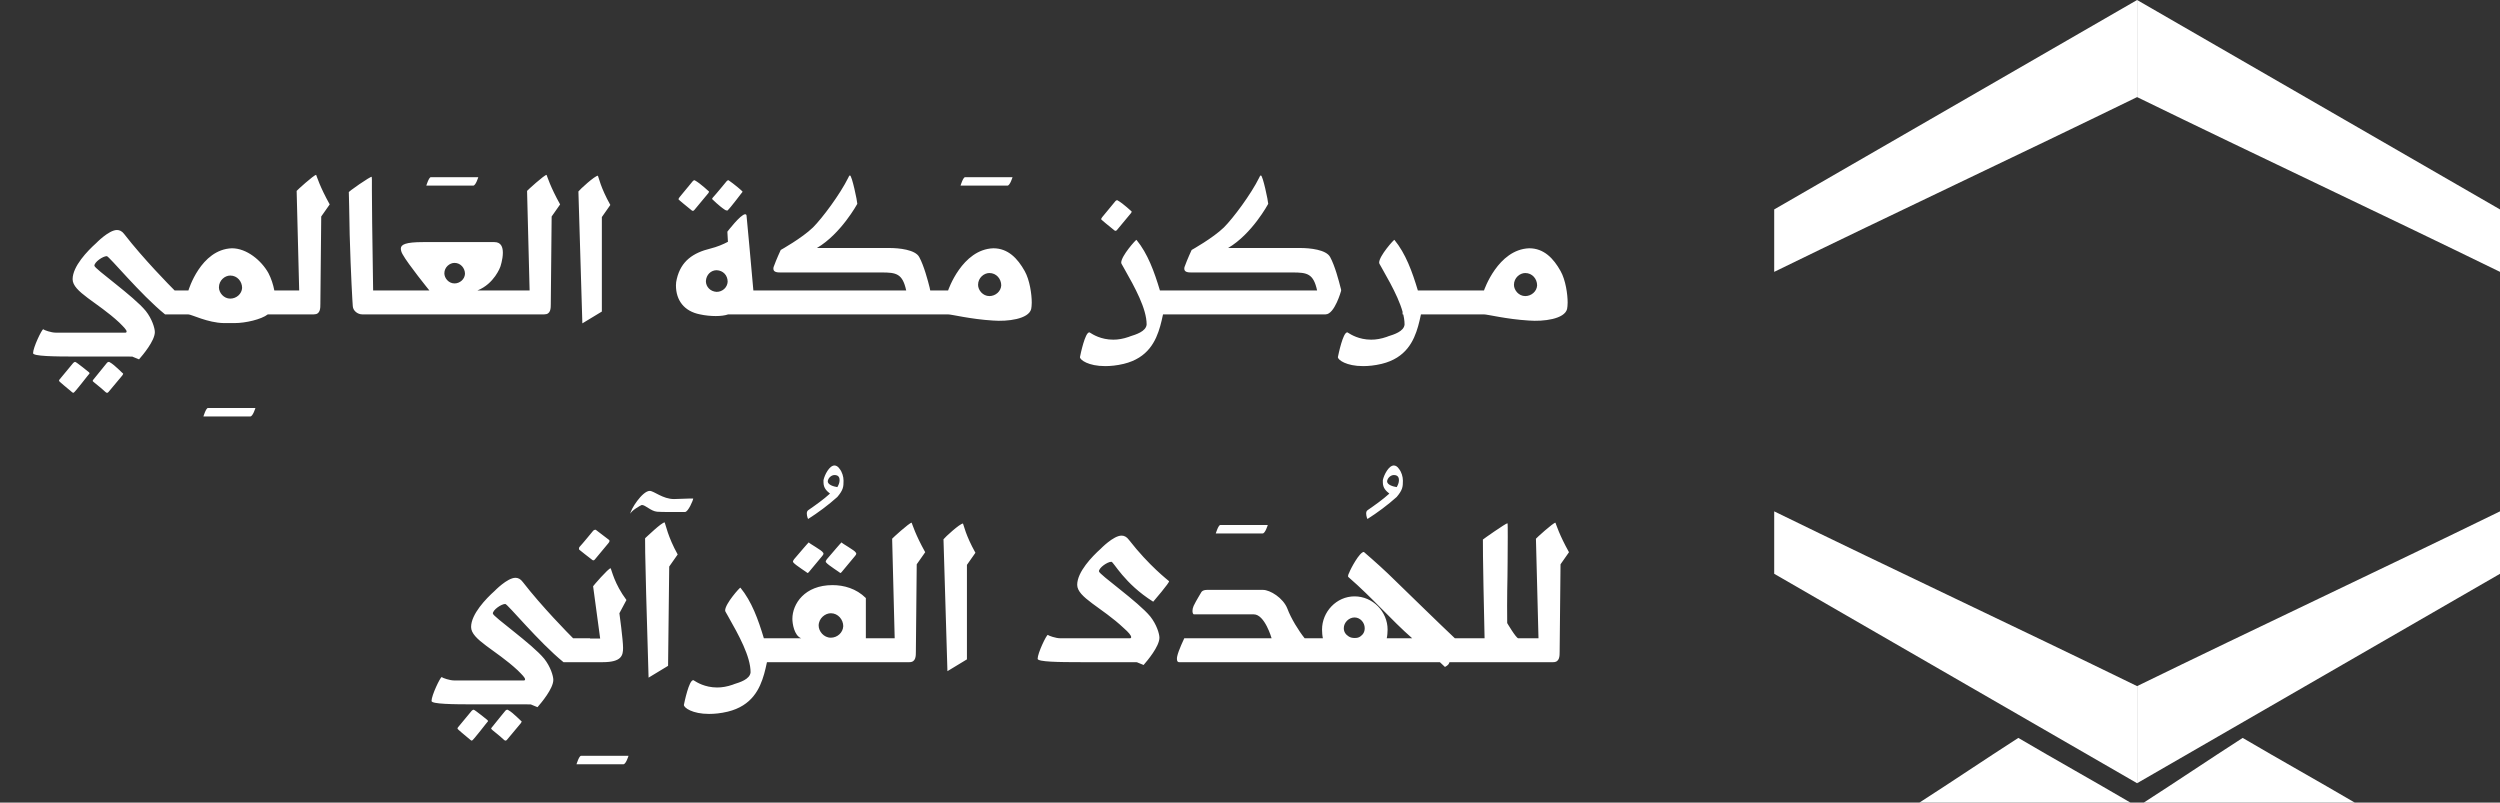 <svg width="190" height="61" viewBox="0 0 190 61" fill="none" xmlns="http://www.w3.org/2000/svg">
<rect x="0" y="0" width="190" height="61" fill="#333333" stroke="none"/>
<g clip-path="url(#clip0_315_8512)">
<path d="M170.443 56.081C167.892 57.723 165.473 59.359 162.921 61C168.272 61 173.617 61 178.968 61C176.169 59.359 173.237 57.723 170.443 56.081Z" fill="white"/>
<path d="M162.419 0C153.228 5.306 144.03 10.611 134.839 15.917C134.839 17.498 134.839 19.08 134.839 20.662C144.03 16.172 153.228 11.864 162.419 7.379C162.419 4.977 162.419 2.398 162.419 0Z" fill="white"/>
<path d="M162.419 0C171.611 5.306 180.809 10.611 190 15.917C190 17.498 190 19.08 190 20.662C180.809 16.172 171.611 11.864 162.419 7.379C162.419 4.977 162.419 2.398 162.419 0Z" fill="white"/>
<path d="M162.419 59.524C153.228 54.219 144.03 48.913 134.839 43.608C134.839 42.026 134.839 40.444 134.839 38.863C144.03 43.352 153.228 47.66 162.419 52.145C162.419 54.547 162.419 57.127 162.419 59.524Z" fill="white"/>
<path d="M162.419 59.524C171.611 54.219 180.809 48.913 190 43.608C190 42.026 190 40.444 190 38.863C180.809 43.352 171.611 47.66 162.419 52.145C162.419 54.547 162.419 57.127 162.419 59.524Z" fill="white"/>
<path d="M153.392 56.081C150.842 57.723 148.423 59.359 145.871 61C151.222 61 156.567 61 161.918 61C159.119 59.359 156.186 57.723 153.392 56.081Z" fill="white"/>
<path d="M5.562 27.589C5.562 27.589 5.648 27.504 5.712 27.504C5.798 27.504 6.765 28.295 6.765 28.295C6.765 28.295 6.808 28.337 6.808 28.38C6.786 28.38 5.669 29.855 5.584 29.855C5.541 29.855 5.498 29.834 5.433 29.769C5.09 29.492 4.488 28.979 4.488 28.957C4.488 28.915 4.488 28.872 4.553 28.808C4.703 28.637 5.562 27.589 5.562 27.589ZM8.118 27.589C8.118 27.589 8.182 27.504 8.268 27.504C8.289 27.504 8.311 27.504 8.332 27.525C8.74 27.739 9.363 28.444 9.363 28.38C9.363 28.423 9.342 28.466 9.299 28.53L8.246 29.791C8.204 29.834 8.182 29.855 8.139 29.855C8.096 29.855 8.053 29.834 7.989 29.769C7.71 29.492 7.044 29 7.044 28.957C7.044 28.915 7.065 28.872 7.13 28.808C7.259 28.637 8.118 27.589 8.118 27.589ZM12.542 23.892H14.56V22.075H13.272C12.928 21.733 10.888 19.66 9.449 17.8C9.277 17.565 9.084 17.48 8.891 17.48C8.268 17.48 7.302 18.484 7.302 18.484C6.657 19.061 5.519 20.237 5.519 21.22C5.519 22.182 7.387 22.951 9.063 24.512C9.406 24.854 9.621 25.067 9.621 25.195C9.621 25.238 9.599 25.281 9.535 25.281H4.231C3.887 25.281 3.35 25.089 3.286 25.024C3.178 25.024 2.513 26.414 2.513 26.841C2.513 27.076 4.102 27.098 5.841 27.098H9.685C9.986 27.098 10.115 27.098 10.093 27.119L10.566 27.311C10.845 26.991 11.768 25.901 11.768 25.238C11.768 24.939 11.554 24.234 11.081 23.635C10.158 22.502 7.173 20.429 7.173 20.194C7.173 19.916 7.817 19.467 8.118 19.467C8.289 19.467 10.673 22.374 12.542 23.892ZM15.803 31.009C15.653 31.009 15.46 31.65 15.46 31.65H19.025C19.218 31.65 19.411 31.009 19.411 31.009H15.803ZM17.627 18.869C15.243 18.954 14.32 22.075 14.32 22.075H13.268V23.892H14.299C14.556 23.892 15.78 24.533 17.005 24.554H17.842C18.658 24.554 19.861 24.276 20.355 23.892H22.094V22.075H20.849C20.763 21.626 20.612 21.156 20.398 20.75C19.861 19.788 18.744 18.869 17.627 18.869ZM18.4 21.883C18.379 22.331 17.971 22.695 17.498 22.695C17.005 22.695 16.639 22.246 16.639 21.84C16.639 21.305 17.09 20.942 17.498 20.942C18.035 20.942 18.4 21.391 18.4 21.883ZM22.545 14.509L22.738 22.075H21.278V23.892C21.278 23.892 23.512 23.892 23.855 23.892C24.349 23.892 24.349 23.443 24.349 23.058V22.973C24.349 22.909 24.413 16.454 24.413 16.454L25.058 15.535C24.306 14.188 24.091 13.44 24.027 13.29C23.855 13.29 22.545 14.487 22.545 14.509ZM27.521 23.892C27.843 23.892 29.99 23.892 29.99 23.892V22.075H28.358C28.208 12.927 28.294 13.761 28.251 13.44C28.208 13.354 26.361 14.637 26.511 14.616C26.511 14.616 26.554 16.304 26.576 17.843C26.662 20.878 26.791 23.037 26.812 23.272C26.834 23.635 27.199 23.892 27.521 23.892ZM32.742 13.467C32.592 13.467 32.399 14.108 32.399 14.108H35.964C36.157 14.108 36.35 13.467 36.35 13.467H32.742ZM38.023 20.28C38.023 20.28 38.217 19.724 38.217 19.211C38.217 18.783 38.088 18.399 37.572 18.399H32.161C30.808 18.399 30.464 18.591 30.464 18.89C30.464 19.018 30.507 19.168 30.593 19.318C31.001 20.066 32.633 22.075 32.633 22.075H28.639V23.892H39.376V22.075H36.284C37.572 21.562 38.023 20.28 38.023 20.28ZM35.339 20.814C35.318 21.22 34.952 21.541 34.544 21.541C34.093 21.541 33.771 21.134 33.771 20.771C33.771 20.301 34.179 19.98 34.544 19.98C35.017 19.98 35.339 20.386 35.339 20.814ZM40.057 14.509L40.25 22.075H38.79V23.892C38.79 23.892 41.023 23.892 41.367 23.892C41.861 23.892 41.861 23.443 41.861 23.058V22.973C41.861 22.909 41.925 16.454 41.925 16.454L42.569 15.535C41.818 14.188 41.603 13.44 41.539 13.29C41.367 13.29 40.057 14.487 40.057 14.509ZM45.741 23.678V16.496L46.385 15.577C45.634 14.231 45.505 13.483 45.441 13.354C45.204 13.354 44.066 14.402 43.959 14.551C43.959 14.551 43.98 15.406 44.259 24.576L45.741 23.678ZM52.639 13.782C52.639 13.782 51.78 14.829 51.651 14.979C51.587 15.064 51.565 15.107 51.565 15.15C51.565 15.171 52.188 15.684 52.51 15.941C52.574 16.005 52.617 16.026 52.66 16.026C52.703 16.026 52.725 16.005 52.768 15.962L53.798 14.722C53.863 14.658 53.884 14.594 53.884 14.551C53.884 14.573 53.262 13.953 52.789 13.696C52.703 13.696 52.639 13.782 52.639 13.782ZM55.216 13.782C55.216 13.782 54.357 14.829 54.206 14.979C54.142 15.043 54.121 15.086 54.121 15.128C54.121 15.128 54.657 15.663 55.087 15.941C55.13 15.983 55.28 16.005 55.28 16.005C55.495 15.834 56.44 14.551 56.44 14.573C56.44 14.53 55.774 13.974 55.366 13.696C55.28 13.696 55.216 13.782 55.216 13.782ZM56.741 16.432C56.741 16.325 56.698 16.283 56.633 16.283C56.29 16.283 55.28 17.608 55.28 17.608L55.323 18.377C54.958 18.57 54.507 18.762 53.992 18.89C52.682 19.211 51.758 19.831 51.436 21.199C51.393 21.369 51.372 21.519 51.372 21.69C51.372 22.823 51.995 23.657 53.197 23.892C53.584 23.977 54.013 24.02 54.4 24.02C54.765 24.02 55.108 23.977 55.345 23.892H59.167V22.075H57.256C57.084 20.066 56.783 16.881 56.741 16.432ZM55.302 21.412C55.28 21.84 54.915 22.182 54.464 22.182C53.992 22.16 53.648 21.797 53.648 21.369C53.67 20.878 54.035 20.536 54.464 20.536C54.958 20.557 55.302 20.921 55.302 21.412ZM70.654 21.861C70.525 21.348 70.224 20.194 69.859 19.531C69.559 18.976 68.335 18.848 67.583 18.848H62.085C63.911 17.779 65.156 15.492 65.156 15.492C65.156 15.299 64.748 13.333 64.598 13.333C64.533 13.333 64.469 13.504 64.469 13.504C63.846 14.765 62.493 16.582 61.785 17.287C60.947 18.099 59.336 18.997 59.336 18.997C59.336 18.997 59.014 19.681 58.799 20.28C58.778 20.322 58.778 20.386 58.778 20.429C58.778 20.686 59.079 20.707 59.293 20.707H67.003C68.12 20.707 68.592 20.793 68.871 22.075H57.06V23.892H73.145V22.075H70.697L70.654 21.861ZM73.344 13.467C73.194 13.467 73.001 14.108 73.001 14.108H76.566C76.759 14.108 76.952 13.467 76.952 13.467H73.344ZM75.492 18.869C73.109 18.954 72.056 22.075 72.056 22.075H71.004V23.892C70.983 23.892 71.67 23.892 72.035 23.892C72.335 23.892 73.731 24.255 75.471 24.362C76.566 24.447 78.177 24.255 78.37 23.486C78.392 23.379 78.413 23.186 78.413 22.994C78.413 22.374 78.263 21.284 77.876 20.6C77.339 19.638 76.609 18.869 75.492 18.869ZM76.094 21.69C76.072 22.139 75.664 22.502 75.192 22.502C74.698 22.502 74.333 22.053 74.333 21.647C74.333 21.113 74.784 20.75 75.192 20.75C75.729 20.75 76.094 21.199 76.094 21.69ZM86.371 18.228C86.35 18.185 85.212 19.446 85.212 19.959C85.212 20.002 85.233 20.023 85.233 20.044L85.426 20.386C86.264 21.861 87.144 23.464 87.144 24.661C87.102 25.195 86.307 25.431 85.899 25.559L85.791 25.602C85.362 25.751 84.975 25.815 84.611 25.815C83.665 25.815 83.043 25.409 82.871 25.302C82.828 25.281 82.828 25.26 82.785 25.26C82.463 25.26 82.119 26.927 82.076 27.14C82.076 27.354 82.721 27.824 83.988 27.824C84.396 27.824 84.868 27.782 85.405 27.653C87.252 27.205 87.853 25.922 88.175 24.789C88.24 24.576 88.326 24.191 88.39 23.892H91.053V22.075H88.154C87.724 20.643 87.23 19.275 86.371 18.228ZM84.761 15.299C84.761 15.299 83.902 16.347 83.773 16.496C83.709 16.582 83.687 16.625 83.687 16.667C83.687 16.689 84.31 17.202 84.632 17.458C84.696 17.522 84.739 17.544 84.782 17.544C84.825 17.544 84.847 17.522 84.89 17.48L85.92 16.24C85.985 16.176 86.006 16.112 86.006 16.069C86.006 16.09 85.383 15.47 84.911 15.214C84.825 15.214 84.761 15.299 84.761 15.299ZM101.883 21.861C101.754 21.348 101.453 20.194 101.088 19.531C100.788 18.976 99.564 18.848 98.812 18.848H93.336C95.161 17.779 96.385 15.492 96.385 15.492C96.385 15.299 95.977 13.333 95.827 13.333C95.762 13.333 95.698 13.504 95.698 13.504C95.075 14.765 93.722 16.582 93.014 17.287C92.176 18.099 90.565 18.997 90.565 18.997C90.565 18.997 90.243 19.681 90.028 20.28C90.007 20.322 90.007 20.386 90.007 20.429C90.007 20.686 90.308 20.707 90.522 20.707H98.232C99.349 20.707 99.821 20.793 100.1 22.075H88.289V23.892C88.289 23.892 100.68 23.892 100.745 23.892C101.432 23.892 101.926 22.096 101.926 22.096C101.926 22.032 101.926 21.968 101.883 21.861ZM105.974 18.228C105.953 18.185 104.815 19.446 104.815 19.959C104.815 20.002 104.836 20.023 104.836 20.044L105.029 20.386C105.867 21.861 106.747 23.464 106.747 24.661C106.704 25.195 105.91 25.431 105.502 25.559L105.395 25.602C104.965 25.751 104.579 25.815 104.213 25.815C103.268 25.815 102.646 25.409 102.473 25.302C102.43 25.281 102.43 25.26 102.388 25.26C102.066 25.26 101.722 26.927 101.679 27.14C101.679 27.354 102.323 27.824 103.591 27.824C103.998 27.824 104.471 27.782 105.008 27.653C106.855 27.205 107.456 25.922 107.778 24.789C107.842 24.576 107.928 24.191 107.993 23.892H110.656V22.075H107.757C107.328 20.643 106.833 19.275 105.974 18.228ZM106.596 23.892H113.103V22.075H106.596V23.892ZM116.221 18.869C113.837 18.954 112.784 22.075 112.784 22.075H111.732V23.892C111.711 23.892 112.397 23.892 112.763 23.892C113.063 23.892 114.46 24.255 116.199 24.362C117.294 24.447 118.904 24.255 119.098 23.486C119.12 23.379 119.141 23.186 119.141 22.994C119.141 22.374 118.991 21.284 118.604 20.6C118.068 19.638 117.337 18.869 116.221 18.869ZM116.821 21.69C116.8 22.139 116.392 22.502 115.919 22.502C115.426 22.502 115.06 22.053 115.06 21.647C115.06 21.113 115.512 20.75 115.919 20.75C116.457 20.75 116.821 21.199 116.821 21.69ZM35.846 54.023C35.846 54.023 35.932 53.937 35.996 53.937C36.082 53.937 37.048 54.728 37.048 54.728C37.048 54.728 37.091 54.771 37.091 54.813C37.07 54.813 35.953 56.288 35.867 56.288C35.824 56.288 35.781 56.267 35.717 56.203C35.373 55.925 34.772 55.412 34.772 55.391C34.772 55.348 34.772 55.305 34.837 55.241C34.987 55.07 35.846 54.023 35.846 54.023ZM38.401 54.023C38.401 54.023 38.466 53.937 38.552 53.937C38.573 53.937 38.595 53.937 38.616 53.959C39.024 54.172 39.647 54.878 39.647 54.813C39.647 54.856 39.626 54.899 39.583 54.963L38.53 56.224C38.487 56.267 38.466 56.288 38.423 56.288C38.38 56.288 38.337 56.267 38.273 56.203C37.993 55.925 37.328 55.433 37.328 55.391C37.328 55.348 37.349 55.305 37.413 55.241C37.542 55.07 38.401 54.023 38.401 54.023ZM42.825 50.325H44.844V48.508H43.556C43.212 48.166 41.172 46.093 39.733 44.233C39.561 43.998 39.368 43.913 39.175 43.913C38.552 43.913 37.585 44.917 37.585 44.917C36.941 45.495 35.803 46.67 35.803 47.653C35.803 48.615 37.671 49.385 39.346 50.945C39.69 51.287 39.905 51.501 39.905 51.629C39.905 51.672 39.883 51.714 39.819 51.714H34.514C34.171 51.714 33.634 51.522 33.569 51.458C33.462 51.458 32.796 52.847 32.796 53.275C32.796 53.51 34.386 53.531 36.125 53.531H39.969C40.27 53.531 40.399 53.531 40.377 53.552L40.85 53.745C41.129 53.424 42.052 52.334 42.052 51.672C42.052 51.372 41.837 50.667 41.365 50.069C40.442 48.936 37.456 46.862 37.456 46.627C37.456 46.349 38.101 45.901 38.401 45.901C38.573 45.901 40.957 48.807 42.825 50.325ZM44.158 57.443C44.008 57.443 43.814 58.084 43.814 58.084H47.379C47.572 58.084 47.766 57.443 47.766 57.443H44.158ZM45.076 44.554L45.613 48.53H43.294V50.325C44.346 50.325 45.806 50.325 45.806 50.325C47.245 50.325 47.353 49.812 47.353 49.235C47.353 48.636 47.074 46.606 47.074 46.606L47.61 45.601C46.687 44.362 46.494 43.336 46.408 43.186C46.236 43.186 45.076 44.533 45.076 44.554ZM46.236 41.284C46.3 41.22 46.322 41.156 46.322 41.113C46.322 41.049 46.279 41.027 46.279 41.027C46.279 41.027 45.355 40.322 45.27 40.258C45.141 40.258 45.076 40.343 45.076 40.343C45.076 40.343 44.217 41.391 44.067 41.54C44.002 41.605 44.002 41.669 44.002 41.711C44.002 41.754 44.024 41.776 44.024 41.776C44.024 41.776 44.819 42.417 44.947 42.502C45.012 42.566 45.055 42.588 45.098 42.588C45.141 42.588 45.162 42.566 45.205 42.524L46.236 41.284ZM52.685 37.886H52.471C52.084 37.886 51.654 37.928 51.225 37.928C50.366 37.928 49.7 37.308 49.378 37.308C48.82 37.308 47.896 38.74 47.896 39.082C47.896 38.847 48.734 38.377 48.777 38.377C49.056 38.377 49.464 38.847 49.936 38.89C50.216 38.911 50.495 38.911 50.774 38.911H52.062C52.299 38.911 52.685 38.014 52.685 37.886ZM50.774 50.603L50.86 43.058L51.504 42.139C50.752 40.792 50.581 39.831 50.516 39.702C50.28 39.702 49.185 40.771 49.035 40.899C49.035 40.899 48.949 40.301 49.292 51.501L50.774 50.603ZM56.27 44.661C56.249 44.618 55.111 45.879 55.111 46.392C55.111 46.435 55.132 46.456 55.132 46.478L55.325 46.82C56.163 48.294 57.044 49.898 57.044 51.094C57.001 51.629 56.206 51.864 55.798 51.992L55.691 52.035C55.261 52.184 54.874 52.249 54.509 52.249C53.565 52.249 52.942 51.843 52.77 51.736C52.727 51.714 52.727 51.693 52.684 51.693C52.362 51.693 52.018 53.36 51.975 53.574C51.975 53.788 52.62 54.258 53.886 54.258C54.295 54.258 54.767 54.215 55.304 54.087C57.151 53.638 57.752 52.355 58.074 51.223C58.139 51.009 58.225 50.624 58.289 50.325H60.952V48.508H58.053C57.623 47.076 57.129 45.708 56.27 44.661ZM63.81 35.632C63.702 35.461 63.552 35.376 63.423 35.376C63.036 35.376 62.671 36.081 62.586 36.487V36.658C62.586 37.107 62.843 37.321 63.079 37.513C62.586 37.962 61.984 38.389 61.426 38.774C61.34 38.838 61.318 38.923 61.318 39.03C61.318 39.244 61.426 39.501 61.426 39.437C62.135 38.988 62.951 38.389 63.638 37.769C64.089 37.235 64.11 37 64.11 36.53C64.11 36.23 64.003 35.867 63.81 35.632ZM62.908 36.572C62.951 36.295 63.208 36.102 63.423 36.102C63.745 36.102 63.81 36.316 63.81 36.487C63.81 36.701 63.724 36.872 63.638 37.021C63.359 36.978 62.908 36.85 62.908 36.572ZM58.138 50.325H67.501V48.508H65.805V45.452C65.075 44.725 64.13 44.469 63.271 44.469C61.145 44.469 60.221 45.901 60.221 47.033C60.221 47.376 60.35 48.294 60.887 48.508H58.138V50.325ZM60.286 42.737C60.436 42.951 61.424 43.55 61.359 43.55C61.402 43.55 61.424 43.528 61.467 43.485L62.498 42.246C62.562 42.182 62.583 42.117 62.583 42.075C62.583 42.011 62.541 41.989 62.541 41.989C62.498 41.84 61.467 41.284 61.467 41.22C61.445 41.22 60.822 41.947 60.35 42.502C60.286 42.588 60.264 42.652 60.264 42.673C60.264 42.716 60.286 42.737 60.286 42.737ZM62.777 42.737C62.927 42.951 63.915 43.55 63.85 43.55C63.893 43.55 63.915 43.528 63.958 43.485L64.989 42.246C65.053 42.182 65.075 42.117 65.075 42.075C65.075 42.011 65.032 41.989 65.032 41.989C64.989 41.84 63.958 41.284 63.958 41.22C63.936 41.22 63.314 41.947 62.841 42.502C62.777 42.588 62.755 42.652 62.755 42.673C62.755 42.716 62.777 42.737 62.777 42.737ZM64.087 47.589C64.065 48.081 63.636 48.465 63.142 48.465C62.605 48.465 62.218 47.974 62.218 47.547C62.218 46.991 62.712 46.606 63.142 46.606C63.7 46.606 64.087 47.098 64.087 47.589ZM67.803 40.942L67.996 48.508H66.536V50.325C66.536 50.325 68.769 50.325 69.113 50.325C69.607 50.325 69.607 49.876 69.607 49.491V49.406C69.607 49.342 69.671 42.887 69.671 42.887L70.316 41.968C69.564 40.621 69.349 39.873 69.285 39.724C69.113 39.724 67.803 40.92 67.803 40.942ZM73.487 50.111V42.93L74.132 42.011C73.38 40.664 73.251 39.916 73.187 39.788C72.95 39.788 71.812 40.835 71.705 40.985C71.705 40.985 71.726 41.84 72.005 51.009L73.487 50.111ZM87.644 45.73C87.644 45.73 88.932 44.233 88.846 44.169C88.76 44.084 87.343 43.015 85.797 41.027C85.625 40.792 85.432 40.707 85.238 40.707C84.616 40.707 83.649 41.711 83.649 41.711C83.005 42.288 81.867 43.464 81.867 44.447C81.867 45.409 83.735 46.157 85.41 47.739C85.775 48.059 85.969 48.294 85.969 48.423C85.969 48.465 85.947 48.508 85.883 48.508H80.578C80.235 48.508 79.698 48.316 79.633 48.252C79.526 48.252 78.86 49.641 78.86 50.069C78.86 50.304 80.449 50.325 82.189 50.325H86.033C86.312 50.325 86.463 50.325 86.441 50.346L86.913 50.539C87.193 50.218 88.116 49.128 88.116 48.465C88.116 48.166 87.901 47.461 87.429 46.862C86.505 45.73 83.52 43.656 83.52 43.421C83.52 43.144 84.165 42.695 84.465 42.695C84.637 42.695 85.432 44.34 87.644 45.73ZM92.744 39.9C92.593 39.9 92.4 40.541 92.4 40.541H95.965C96.158 40.541 96.351 39.9 96.351 39.9H92.744ZM89.619 50.325H101.28V48.508H99.154C98.703 47.953 98.102 46.969 97.844 46.264C97.522 45.431 96.513 44.832 95.997 44.832H91.724C91.552 44.832 91.401 44.875 91.315 44.982C91.251 45.11 90.929 45.601 90.714 46.05C90.65 46.2 90.628 46.328 90.628 46.435C90.628 46.606 90.693 46.691 90.736 46.691H95.288C96.126 46.691 96.641 48.508 96.641 48.508H90.005C90.005 48.508 89.555 49.449 89.469 49.876C89.447 49.962 89.447 50.026 89.447 50.09C89.447 50.304 89.555 50.325 89.619 50.325ZM106.32 35.632C106.213 35.461 106.063 35.376 105.933 35.376C105.547 35.376 105.182 36.081 105.096 36.487V36.658C105.096 37.107 105.354 37.321 105.59 37.513C105.096 37.962 104.495 38.389 103.936 38.774C103.85 38.838 103.829 38.923 103.829 39.03C103.829 39.244 103.936 39.501 103.936 39.437C104.645 38.988 105.461 38.389 106.149 37.769C106.599 37.235 106.621 37 106.621 36.53C106.621 36.23 106.513 35.867 106.32 35.632ZM105.418 36.572C105.461 36.295 105.719 36.102 105.933 36.102C106.256 36.102 106.32 36.316 106.32 36.487C106.32 36.701 106.235 36.872 106.149 37.021C105.869 36.978 105.418 36.85 105.418 36.572ZM106.123 44.212C105.286 43.379 104.469 42.652 103.653 41.947C103.331 41.947 102.644 43.229 102.537 43.528C102.515 43.55 102.451 43.699 102.451 43.806C102.451 43.827 102.472 43.849 102.494 43.87C104.298 45.431 105.737 47.119 107.325 48.508H105.393C105.436 48.337 105.457 48.038 105.457 47.846C105.457 46.499 104.341 45.324 102.945 45.324C101.57 45.324 100.475 46.499 100.475 47.846C100.475 48.038 100.497 48.337 100.54 48.508H99.165V50.325H109.431L109.817 50.688C110.053 50.56 110.117 50.475 110.16 50.325H112.223V48.508H110.569C109.474 47.482 106.875 44.939 106.123 44.212ZM102.945 46.927C103.374 46.927 103.718 47.311 103.718 47.739C103.718 48.038 103.589 48.23 103.374 48.38C103.246 48.465 103.117 48.487 102.967 48.487C102.794 48.487 102.665 48.465 102.515 48.38C102.279 48.23 102.129 48.038 102.129 47.739C102.129 47.311 102.515 46.927 102.945 46.927ZM115.384 48.508C115.213 48.487 114.547 47.354 114.547 47.354C114.525 45.537 114.568 43.806 114.568 43.806C114.568 43.806 114.589 41.947 114.589 40.814C114.589 40.258 114.589 39.766 114.568 39.766C114.439 39.766 112.678 41.006 112.7 41.006C112.7 41.006 112.678 41.947 112.828 48.508H110.208V50.325C115.17 50.325 116.844 50.325 116.844 50.325L116.715 48.508H115.384ZM116.731 40.942L116.925 48.508H115.464V50.325C115.464 50.325 117.698 50.325 118.041 50.325C118.534 50.325 118.534 49.876 118.534 49.491V49.406C118.534 49.342 118.6 42.887 118.6 42.887L119.243 41.968C118.492 40.621 118.277 39.873 118.213 39.724C118.041 39.724 116.731 40.92 116.731 40.942Z" fill="white"/>
</g>
<defs>
<clipPath id="clip0_315_8512">
<rect width="190" height="61" fill="white"/>
</clipPath>
</defs>
</svg>
